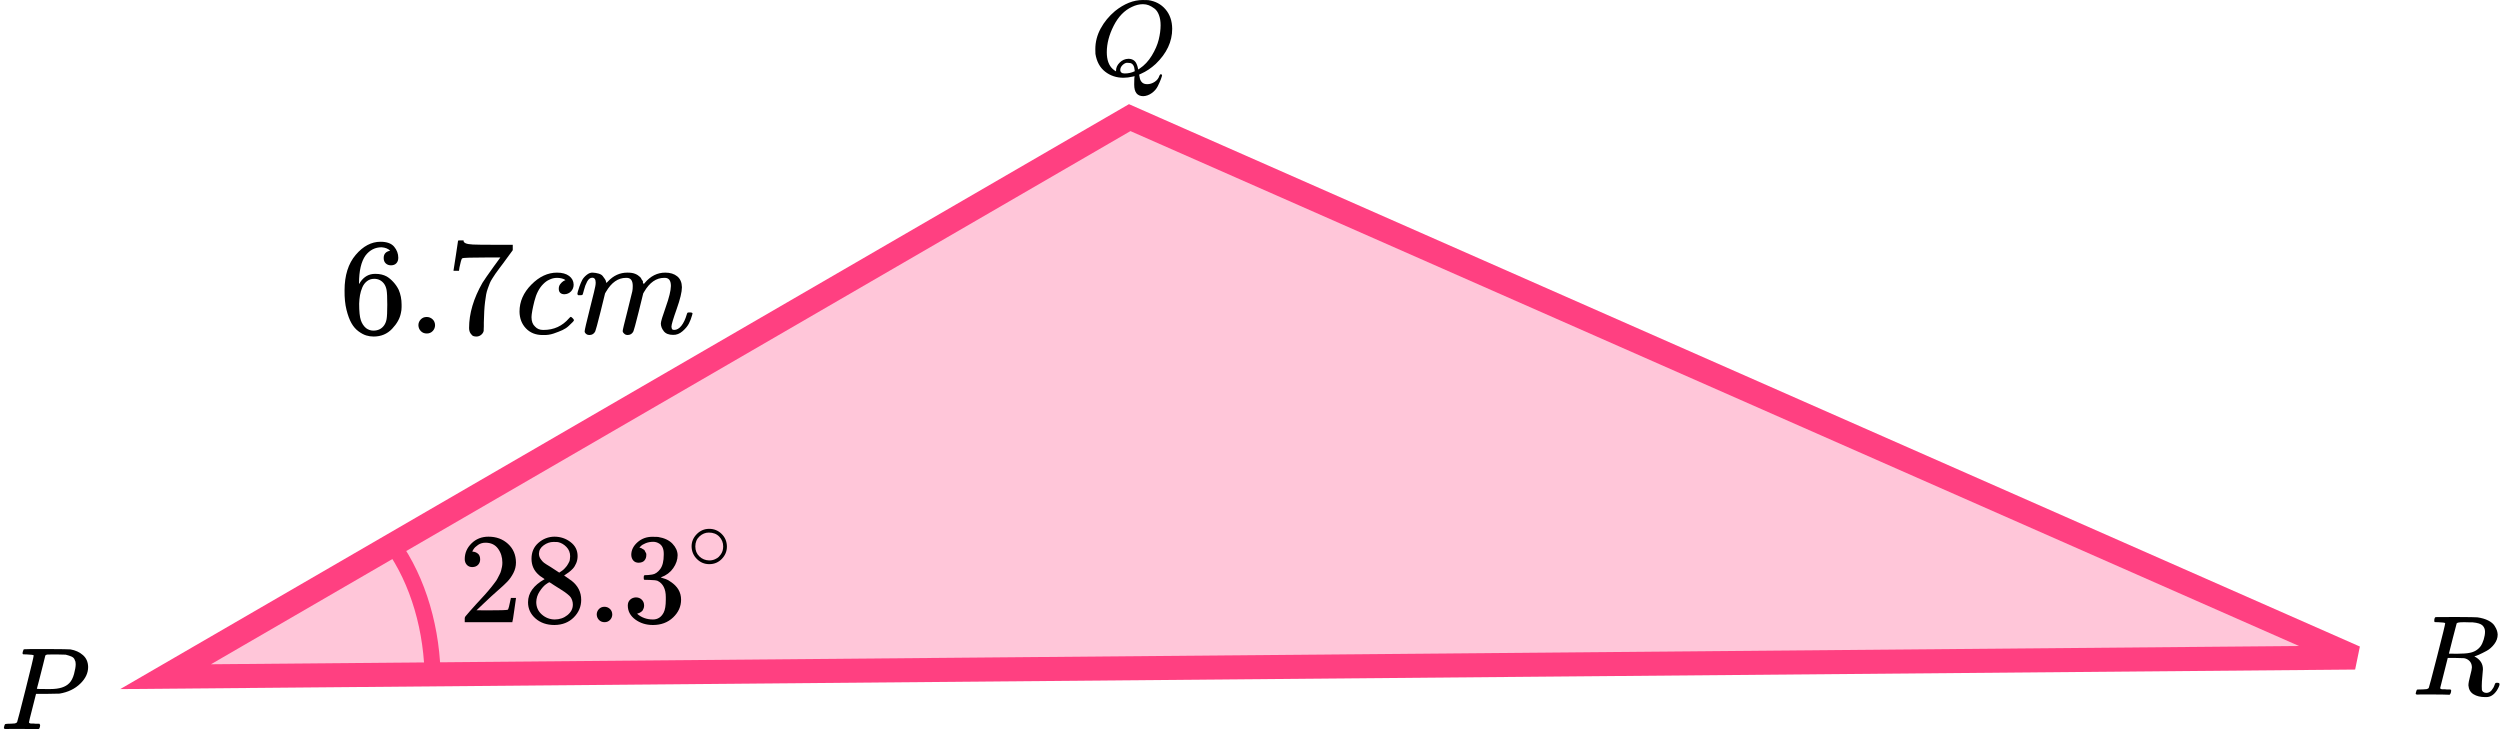 <?xml version="1.0" encoding="UTF-8"?> <svg xmlns="http://www.w3.org/2000/svg" width="312" height="91" viewBox="0 0 312 91" fill="none"><path d="M20.663 84.45L140.987 14.68L293.908 82.061L20.663 84.45Z" fill="#FF4081" fill-opacity="0.3" stroke="#FF4081" stroke-width="3"></path><path d="M54 85C54 81.843 53.558 78.716 52.7 75.8C51.843 72.883 50.585 70.233 49 68" stroke="#FF4081" stroke-width="2"></path><g clip-path="url(#clip0)"><path d="M4.204 81.805C4.204 81.737 3.926 81.693 3.369 81.674C3.135 81.674 2.983 81.669 2.915 81.659C2.847 81.649 2.813 81.6 2.813 81.512C2.813 81.503 2.822 81.449 2.842 81.351C2.9 81.156 2.944 81.049 2.974 81.029C3.003 81.01 3.95 81 5.815 81C7.67 81.01 8.661 81.024 8.788 81.044C9.413 81.151 9.935 81.39 10.355 81.761C10.775 82.132 10.99 82.625 10.999 83.24C10.999 83.992 10.677 84.68 10.033 85.305C9.359 85.968 8.49 86.388 7.426 86.564C7.358 86.573 6.845 86.583 5.888 86.593H4.497L4.057 88.335C3.764 89.468 3.618 90.068 3.618 90.136C3.618 90.175 3.623 90.2 3.633 90.209C3.642 90.219 3.677 90.239 3.735 90.268C3.794 90.297 3.877 90.307 3.984 90.297C4.092 90.287 4.253 90.297 4.467 90.326H4.921C4.98 90.414 5.009 90.468 5.009 90.488C5.009 90.644 4.975 90.79 4.907 90.927C4.858 90.976 4.78 91 4.673 91C4.643 91 4.463 90.995 4.131 90.985C3.799 90.976 3.31 90.971 2.666 90.971C2.061 90.971 1.597 90.971 1.275 90.971C0.953 90.971 0.777 90.976 0.748 90.985C0.572 90.985 0.484 90.937 0.484 90.839C0.484 90.819 0.499 90.751 0.528 90.634C0.567 90.478 0.606 90.39 0.645 90.37C0.684 90.351 0.796 90.336 0.982 90.326C1.245 90.326 1.538 90.312 1.861 90.283C1.997 90.253 2.09 90.195 2.139 90.107C2.168 90.068 2.52 88.711 3.193 86.037C3.867 83.362 4.204 81.952 4.204 81.805ZM9.447 82.889C9.447 82.762 9.437 82.659 9.418 82.581C9.398 82.503 9.354 82.396 9.286 82.259C9.218 82.123 9.095 82.015 8.92 81.937C8.744 81.859 8.505 81.781 8.202 81.703C8.134 81.693 7.743 81.683 7.03 81.674C6.864 81.674 6.694 81.674 6.518 81.674C6.342 81.674 6.201 81.678 6.093 81.688C5.986 81.698 5.927 81.698 5.917 81.688C5.79 81.698 5.703 81.742 5.654 81.82C5.634 81.879 5.542 82.254 5.376 82.947C5.21 83.64 5.039 84.314 4.863 84.968C4.687 85.622 4.599 85.954 4.599 85.963C4.599 85.983 4.995 85.993 5.786 85.993H5.961H6.298C7.392 85.993 8.173 85.749 8.641 85.261C8.905 84.997 9.105 84.612 9.242 84.104C9.379 83.596 9.447 83.191 9.447 82.889Z" fill="black"></path></g><g clip-path="url(#clip1)"><path d="M141.549 10.479C141.549 10.185 141.553 9.962 141.562 9.81C141.572 9.659 141.581 9.574 141.59 9.557V9.503L141.382 9.557C140.955 9.655 140.566 9.704 140.214 9.704C139.333 9.704 138.568 9.45 137.919 8.942C137.27 8.434 136.867 7.695 136.709 6.724C136.7 6.652 136.696 6.461 136.696 6.149C136.696 5.24 136.918 4.376 137.363 3.557C137.808 2.737 138.406 2.011 139.157 1.378C140.306 0.461 141.461 0.002 142.619 0.002C142.972 0.002 143.194 0.006 143.287 0.015C144.186 0.14 144.909 0.523 145.456 1.165C146.003 1.806 146.281 2.617 146.29 3.597C146.29 5.2 145.604 6.661 144.232 7.98C143.648 8.514 143.041 8.92 142.411 9.196L142.174 9.303V9.369C142.174 9.378 142.198 9.499 142.244 9.73C142.29 9.962 142.388 10.149 142.536 10.291C142.684 10.434 142.897 10.505 143.176 10.505C143.5 10.505 143.811 10.407 144.107 10.211C144.404 10.015 144.599 9.761 144.691 9.45C144.747 9.325 144.807 9.263 144.872 9.263C144.955 9.263 145.006 9.303 145.025 9.383C145.025 9.454 144.979 9.614 144.886 9.864C144.793 10.113 144.663 10.407 144.497 10.746C144.33 11.084 144.079 11.374 143.746 11.614C143.412 11.855 143.06 11.984 142.689 12.002C141.929 12.002 141.549 11.525 141.549 10.572V10.479ZM144.844 3.156C144.844 2.666 144.775 2.238 144.636 1.873C144.497 1.508 144.307 1.236 144.065 1.058C143.824 0.879 143.593 0.746 143.37 0.657C143.148 0.568 142.902 0.523 142.633 0.523C142.188 0.523 141.734 0.634 141.27 0.857C140.325 1.294 139.565 2.078 138.99 3.209C138.415 4.34 138.128 5.445 138.128 6.523C138.128 7.467 138.378 8.167 138.879 8.621C139.101 8.808 139.236 8.902 139.282 8.902V8.795C139.282 8.438 139.435 8.109 139.741 7.806C140.047 7.503 140.408 7.347 140.825 7.338C141.057 7.338 141.257 7.387 141.423 7.485C141.59 7.583 141.715 7.717 141.799 7.886C141.882 8.055 141.938 8.198 141.966 8.314C141.994 8.43 142.021 8.55 142.049 8.675L142.23 8.554C142.823 8.162 143.328 7.623 143.746 6.937C144.163 6.251 144.45 5.588 144.608 4.946C144.765 4.305 144.844 3.708 144.844 3.156ZM140.367 9.169C140.812 9.169 141.229 9.075 141.618 8.888L141.604 8.755C141.567 8.265 141.396 7.971 141.09 7.873C140.978 7.855 140.89 7.846 140.825 7.846C140.798 7.846 140.77 7.846 140.742 7.846C140.714 7.846 140.696 7.842 140.686 7.833C140.501 7.833 140.311 7.922 140.116 8.1C139.922 8.278 139.82 8.483 139.81 8.715C139.81 9.018 139.996 9.169 140.367 9.169Z" fill="black"></path></g><path d="M304.333 77.654C304.072 77.654 303.918 77.649 303.87 77.64C303.821 77.63 303.797 77.578 303.797 77.484C303.797 77.228 303.85 77.072 303.957 77.015C303.976 77.005 304.816 77.001 306.478 77.001C308.14 77.01 309.039 77.024 309.174 77.043C309.715 77.119 310.169 77.252 310.536 77.441C310.903 77.63 311.164 77.848 311.319 78.094C311.473 78.34 311.575 78.544 311.623 78.705C311.672 78.866 311.7 79.027 311.71 79.188C311.71 79.614 311.57 80.011 311.29 80.38C311.01 80.75 310.686 81.034 310.319 81.233C309.952 81.431 309.628 81.592 309.348 81.715C309.068 81.838 308.884 81.9 308.797 81.9L308.899 81.971C309.546 82.331 309.87 82.851 309.87 83.533C309.87 83.637 309.845 83.926 309.797 84.399C309.749 84.873 309.725 85.261 309.725 85.564V85.692C309.725 85.862 309.729 85.995 309.739 86.089C309.749 86.184 309.802 86.269 309.899 86.345C309.995 86.421 310.121 86.463 310.275 86.473C310.546 86.473 310.768 86.368 310.942 86.16C311.116 85.952 311.242 85.729 311.319 85.493C311.367 85.36 311.406 85.28 311.435 85.251C311.464 85.223 311.536 85.209 311.652 85.209C311.845 85.209 311.942 85.266 311.942 85.379C311.942 85.55 311.826 85.819 311.594 86.189C311.227 86.728 310.792 86.998 310.29 86.998H310.159C309.57 86.998 309.082 86.88 308.696 86.643C308.309 86.406 308.097 86.037 308.058 85.535C308.058 85.28 308.13 84.882 308.275 84.343C308.42 83.803 308.493 83.457 308.493 83.306C308.493 82.823 308.285 82.473 307.87 82.255C307.725 82.189 307.604 82.151 307.507 82.141C307.411 82.132 307.068 82.122 306.478 82.113H305.478L305.015 83.959C304.696 85.209 304.536 85.843 304.536 85.862C304.536 85.9 304.541 85.924 304.551 85.933C304.56 85.942 304.594 85.961 304.652 85.99C304.71 86.018 304.792 86.028 304.899 86.018C305.005 86.009 305.164 86.018 305.377 86.047H305.826C305.884 86.122 305.913 86.165 305.913 86.174C305.913 86.184 305.899 86.269 305.87 86.43C305.831 86.553 305.783 86.643 305.725 86.7H305.507C305.159 86.681 304.527 86.671 303.609 86.671C303.28 86.671 302.976 86.671 302.696 86.671C302.415 86.671 302.193 86.671 302.029 86.671C301.865 86.671 301.763 86.676 301.725 86.686C301.56 86.686 301.478 86.643 301.478 86.558C301.478 86.539 301.493 86.473 301.522 86.359C301.57 86.179 301.618 86.08 301.667 86.061C301.705 86.051 301.778 86.047 301.884 86.047H301.971C302.232 86.047 302.522 86.032 302.841 86.004C302.976 85.976 303.068 85.919 303.116 85.834C303.145 85.796 303.493 84.48 304.159 81.886C304.826 79.292 305.159 77.924 305.159 77.782C305.159 77.716 304.884 77.673 304.333 77.654ZM310.13 78.833C310.13 78.53 310.029 78.274 309.826 78.066C309.623 77.858 309.208 77.725 308.58 77.668C308.56 77.668 308.449 77.668 308.246 77.668C308.043 77.668 307.86 77.663 307.696 77.654H307.377C306.923 77.654 306.662 77.701 306.594 77.796C306.585 77.824 306.42 78.454 306.101 79.685C305.783 80.915 305.623 81.545 305.623 81.573C305.623 81.583 305.957 81.588 306.623 81.588C307.377 81.578 307.879 81.545 308.13 81.488C308.749 81.394 309.232 81.114 309.58 80.65C309.734 80.433 309.865 80.148 309.971 79.798C310.077 79.448 310.13 79.126 310.13 78.833Z" fill="black"></path><path d="M58.945 70.774C58.657 70.774 58.427 70.678 58.256 70.486C58.086 70.294 58 70.059 58 69.781C58 69.022 58.283 68.366 58.849 67.81C59.415 67.255 60.12 66.977 60.964 66.977C61.936 66.977 62.748 67.276 63.4 67.874C64.052 68.472 64.383 69.247 64.393 70.198C64.393 70.657 64.287 71.095 64.073 71.511C63.859 71.928 63.603 72.291 63.304 72.601C63.005 72.911 62.577 73.306 62.022 73.787C61.637 74.118 61.103 74.609 60.419 75.261L59.474 76.158L60.692 76.174C62.369 76.174 63.261 76.148 63.368 76.094C63.443 76.073 63.571 75.597 63.752 74.668V74.62H64.393V74.668C64.383 74.7 64.313 75.186 64.185 76.126C64.057 77.066 63.977 77.558 63.945 77.6V77.648H58V77.344V77.152C58 77.077 58.032 76.997 58.096 76.911C58.16 76.826 58.321 76.639 58.577 76.35C58.887 76.009 59.154 75.71 59.378 75.453C59.474 75.346 59.656 75.149 59.923 74.86C60.19 74.572 60.371 74.374 60.468 74.267C60.564 74.161 60.719 73.984 60.932 73.739C61.146 73.493 61.295 73.311 61.381 73.194C61.466 73.076 61.589 72.916 61.749 72.713C61.91 72.51 62.022 72.339 62.086 72.201C62.15 72.062 62.23 71.907 62.326 71.736C62.422 71.565 62.492 71.394 62.535 71.223C62.577 71.052 62.615 70.892 62.647 70.742C62.679 70.593 62.695 70.417 62.695 70.214C62.695 69.541 62.513 68.959 62.15 68.467C61.787 67.976 61.269 67.73 60.596 67.73C60.243 67.73 59.934 67.821 59.666 68.002C59.399 68.184 59.212 68.36 59.106 68.531C58.999 68.702 58.945 68.804 58.945 68.836C58.945 68.846 58.972 68.852 59.026 68.852C59.218 68.852 59.415 68.926 59.618 69.076C59.821 69.225 59.923 69.471 59.923 69.813C59.923 70.08 59.837 70.304 59.666 70.486C59.495 70.668 59.255 70.764 58.945 70.774Z" fill="black"></path><path d="M66.332 70.966C66.332 70.966 66.332 70.555 66.332 69.732C66.332 68.909 66.621 68.247 67.197 67.745C67.774 67.243 68.436 66.987 69.184 66.976C69.943 66.976 70.616 67.2 71.203 67.649C71.791 68.098 72.084 68.68 72.084 69.395C72.084 69.716 72.026 70.015 71.908 70.293C71.791 70.57 71.652 70.795 71.492 70.966C71.331 71.137 71.166 71.286 70.995 71.414C70.824 71.543 70.685 71.639 70.578 71.703C70.471 71.767 70.413 71.81 70.402 71.831L70.626 71.975C70.776 72.082 70.925 72.189 71.075 72.296C71.225 72.403 71.31 72.461 71.331 72.472C72.132 73.102 72.533 73.898 72.533 74.859C72.533 75.703 72.223 76.435 71.604 77.055C70.984 77.674 70.183 77.989 69.2 78C68.239 78 67.448 77.728 66.829 77.183C66.209 76.638 65.899 75.965 65.899 75.164C65.899 74.01 66.588 73.049 67.966 72.28L67.678 72.071C67.454 71.933 67.309 71.826 67.245 71.751C66.636 71.228 66.332 70.555 66.332 69.732V70.966ZM69.793 71.463L69.889 71.398C69.953 71.356 70.001 71.324 70.033 71.302C70.066 71.281 70.119 71.243 70.194 71.19C70.268 71.137 70.332 71.083 70.386 71.03C70.439 70.976 70.498 70.912 70.562 70.838C70.626 70.763 70.685 70.693 70.739 70.629C70.792 70.565 70.845 70.48 70.899 70.373C70.952 70.266 71 70.175 71.043 70.1C71.086 70.026 71.112 69.919 71.123 69.78C71.134 69.641 71.144 69.524 71.155 69.427C71.155 68.968 71 68.578 70.69 68.258C70.381 67.937 70.023 67.734 69.617 67.649C69.542 67.638 69.366 67.633 69.088 67.633C68.65 67.633 68.239 67.772 67.854 68.049C67.47 68.327 67.272 68.674 67.261 69.091C67.261 69.337 67.331 69.561 67.47 69.764C67.609 69.967 67.747 70.122 67.886 70.229C68.025 70.335 68.292 70.506 68.688 70.741C68.762 70.795 68.821 70.832 68.864 70.854L69.793 71.463ZM69.216 77.311C69.836 77.311 70.37 77.129 70.819 76.766C71.267 76.403 71.492 75.965 71.492 75.452C71.492 75.271 71.465 75.1 71.411 74.939C71.358 74.779 71.294 74.646 71.219 74.539C71.144 74.432 71.027 74.315 70.867 74.186C70.706 74.058 70.584 73.962 70.498 73.898C70.413 73.834 70.258 73.733 70.033 73.594C69.809 73.455 69.665 73.364 69.601 73.321C69.451 73.225 69.291 73.124 69.12 73.017C68.949 72.91 68.81 72.819 68.704 72.744L68.575 72.664C68.511 72.664 68.356 72.755 68.111 72.937C67.865 73.118 67.609 73.412 67.341 73.818C67.075 74.224 66.936 74.662 66.925 75.132C66.925 75.762 67.155 76.28 67.614 76.686C68.073 77.092 68.607 77.3 69.216 77.311Z" fill="black"></path><path d="M74.472 76.687C74.472 76.431 74.563 76.206 74.744 76.014C74.926 75.822 75.156 75.726 75.433 75.726C75.69 75.726 75.914 75.811 76.106 75.982C76.299 76.153 76.4 76.383 76.411 76.671C76.411 76.938 76.32 77.168 76.138 77.36C75.957 77.552 75.727 77.648 75.449 77.648C75.172 77.648 74.942 77.558 74.76 77.376C74.579 77.194 74.483 76.965 74.472 76.687Z" fill="black"></path><path d="M79.712 70.229C79.423 70.229 79.199 70.138 79.039 69.956C78.878 69.775 78.793 69.54 78.782 69.251C78.782 68.664 79.039 68.14 79.551 67.681C80.064 67.222 80.684 66.992 81.41 66.992C81.784 66.992 82.019 66.997 82.115 67.008C82.906 67.136 83.509 67.419 83.926 67.857C84.342 68.295 84.556 68.771 84.567 69.283C84.567 69.839 84.385 70.378 84.022 70.902C83.659 71.425 83.157 71.804 82.516 72.039L82.468 72.071C82.468 72.082 82.516 72.098 82.612 72.119C82.708 72.141 82.863 72.189 83.076 72.264C83.29 72.338 83.493 72.451 83.685 72.6C84.561 73.166 84.999 73.914 84.999 74.843C84.999 75.687 84.668 76.424 84.006 77.055C83.344 77.685 82.505 78 81.49 78C80.636 78 79.898 77.77 79.279 77.311C78.659 76.852 78.35 76.269 78.35 75.564C78.35 75.265 78.446 75.025 78.638 74.843C78.83 74.662 79.071 74.566 79.359 74.555C79.658 74.555 79.904 74.651 80.096 74.843C80.288 75.036 80.385 75.276 80.385 75.564C80.385 75.682 80.368 75.789 80.337 75.885C80.305 75.981 80.267 76.067 80.224 76.141C80.182 76.216 80.123 76.28 80.048 76.334C79.973 76.387 79.909 76.43 79.856 76.462C79.802 76.494 79.749 76.515 79.696 76.526C79.642 76.537 79.599 76.553 79.567 76.574L79.503 76.59C80.048 77.071 80.71 77.311 81.49 77.311C82.078 77.311 82.521 77.028 82.82 76.462C83.002 76.109 83.093 75.57 83.093 74.843V74.523C83.093 73.508 82.751 72.83 82.067 72.488C81.907 72.424 81.581 72.386 81.09 72.376L80.417 72.36L80.368 72.328C80.347 72.296 80.337 72.21 80.337 72.071C80.337 71.879 80.379 71.783 80.465 71.783C80.764 71.783 81.074 71.756 81.394 71.703C81.757 71.649 82.088 71.425 82.388 71.03C82.687 70.635 82.836 70.036 82.836 69.235V69.107C82.836 68.498 82.649 68.076 82.275 67.841C82.04 67.692 81.789 67.617 81.522 67.617C81.18 67.617 80.865 67.676 80.577 67.793C80.288 67.911 80.085 68.034 79.968 68.162C79.85 68.29 79.792 68.354 79.792 68.354H79.84C79.872 68.365 79.915 68.375 79.968 68.386C80.021 68.397 80.075 68.423 80.128 68.466C80.182 68.509 80.246 68.546 80.32 68.578C80.395 68.61 80.449 68.669 80.481 68.754C80.513 68.84 80.555 68.92 80.609 68.995C80.662 69.07 80.678 69.177 80.657 69.315C80.657 69.55 80.582 69.759 80.433 69.94C80.283 70.122 80.043 70.218 79.712 70.229Z" fill="black"></path><path d="M86.311 68.186C86.311 67.604 86.526 67.095 86.957 66.656C87.388 66.219 87.905 65.999 88.509 65.999C89.113 65.999 89.63 66.211 90.061 66.634C90.492 67.057 90.71 67.582 90.718 68.209C90.718 68.798 90.507 69.311 90.084 69.749C89.661 70.187 89.14 70.406 88.52 70.406C87.916 70.406 87.399 70.191 86.968 69.76C86.538 69.33 86.319 68.805 86.311 68.186ZM88.464 66.464C88.033 66.464 87.644 66.623 87.297 66.94C86.95 67.257 86.776 67.676 86.776 68.197C86.776 68.703 86.946 69.119 87.285 69.443C87.625 69.768 88.037 69.934 88.52 69.942C88.777 69.942 89.015 69.893 89.234 69.794C89.453 69.696 89.608 69.598 89.698 69.5C89.789 69.402 89.868 69.307 89.936 69.217C90.148 68.937 90.254 68.597 90.254 68.197C90.254 67.721 90.091 67.314 89.766 66.974C89.442 66.634 89.007 66.464 88.464 66.464Z" fill="black"></path><path d="M43.001 36.241C43.001 34.373 43.465 32.894 44.394 31.805C45.322 30.716 46.353 30.172 47.488 30.172C48.279 30.172 48.846 30.378 49.19 30.791C49.534 31.203 49.706 31.662 49.706 32.166C49.706 32.453 49.626 32.682 49.465 32.854C49.305 33.026 49.081 33.112 48.795 33.112C48.531 33.112 48.313 33.032 48.142 32.871C47.97 32.711 47.884 32.487 47.884 32.201C47.884 31.696 48.153 31.393 48.692 31.289C48.44 31.037 48.084 30.894 47.626 30.86C46.812 30.86 46.142 31.203 45.614 31.891C45.076 32.648 44.806 33.805 44.806 35.364L44.823 35.433C44.881 35.364 44.927 35.289 44.961 35.209C45.431 34.522 46.044 34.178 46.8 34.178H46.869C47.397 34.178 47.861 34.286 48.262 34.504C48.537 34.665 48.812 34.894 49.087 35.192C49.362 35.49 49.586 35.817 49.758 36.172C49.998 36.733 50.119 37.347 50.119 38.011V38.321C50.119 38.584 50.09 38.831 50.033 39.06C49.907 39.736 49.54 40.395 48.932 41.037C48.325 41.679 47.557 42 46.629 42C46.308 42 45.998 41.954 45.7 41.862C45.402 41.771 45.081 41.599 44.737 41.347C44.394 41.095 44.101 40.756 43.861 40.332C43.62 39.908 43.414 39.352 43.242 38.665C43.07 37.977 42.99 37.169 43.001 36.241ZM46.697 34.797C46.353 34.797 46.056 34.894 45.803 35.089C45.551 35.284 45.356 35.541 45.219 35.862C45.081 36.183 44.984 36.51 44.927 36.842C44.869 37.175 44.835 37.53 44.823 37.908C44.823 38.86 44.892 39.541 45.03 39.954C45.167 40.367 45.385 40.699 45.683 40.951C45.958 41.158 46.262 41.261 46.594 41.261C47.179 41.261 47.626 41.043 47.935 40.607C48.084 40.401 48.187 40.143 48.245 39.834C48.302 39.524 48.331 38.923 48.331 38.029C48.331 37.112 48.302 36.499 48.245 36.189C48.187 35.88 48.084 35.622 47.935 35.416C47.626 35.003 47.213 34.797 46.697 34.797Z" fill="black"></path><path d="M52.216 40.59C52.216 40.315 52.313 40.074 52.508 39.867C52.703 39.661 52.95 39.558 53.248 39.558C53.523 39.558 53.763 39.65 53.97 39.833C54.176 40.017 54.285 40.263 54.296 40.572C54.296 40.859 54.199 41.105 54.004 41.312C53.809 41.518 53.563 41.621 53.265 41.621C52.967 41.621 52.72 41.524 52.526 41.329C52.331 41.134 52.227 40.888 52.216 40.59Z" fill="black"></path><path d="M56.6 33.748C56.611 33.725 56.709 33.1 56.892 31.874L57.167 30.034C57.167 30.012 57.282 30 57.511 30H57.855V30.069C57.855 30.183 57.941 30.281 58.113 30.361C58.285 30.441 58.583 30.493 59.007 30.516C59.431 30.539 60.399 30.55 61.912 30.55H63.992V31.221L62.823 32.819C62.72 32.957 62.548 33.186 62.308 33.507C62.067 33.828 61.912 34.04 61.843 34.143C61.775 34.246 61.654 34.43 61.482 34.693C61.31 34.957 61.196 35.163 61.139 35.312C61.081 35.461 61.001 35.673 60.898 35.948C60.795 36.224 60.72 36.487 60.674 36.739C60.629 36.991 60.583 37.301 60.537 37.668C60.491 38.034 60.457 38.424 60.434 38.837C60.411 39.249 60.394 39.719 60.382 40.246C60.382 40.407 60.382 40.567 60.382 40.728C60.382 40.888 60.376 41.026 60.365 41.14V41.295C60.319 41.49 60.21 41.656 60.038 41.794C59.866 41.931 59.672 42 59.454 42C59.328 42 59.207 41.983 59.093 41.948C58.978 41.914 58.858 41.805 58.732 41.622C58.606 41.438 58.542 41.209 58.542 40.934C58.542 39.123 59.098 37.244 60.21 35.295C60.439 34.928 60.921 34.235 61.654 33.215L62.445 32.132H60.846C58.852 32.132 57.803 32.166 57.7 32.235C57.631 32.269 57.568 32.407 57.511 32.648C57.454 32.888 57.396 33.135 57.339 33.387L57.288 33.748V33.799H56.6V33.748Z" fill="black"></path><path d="M64.835 38.889C64.835 37.64 65.328 36.517 66.314 35.52C67.299 34.522 68.365 34.024 69.511 34.024C70.153 34.024 70.657 34.161 71.024 34.437C71.391 34.712 71.58 35.073 71.591 35.52C71.591 35.852 71.483 36.133 71.265 36.362C71.047 36.591 70.772 36.712 70.439 36.723C70.222 36.723 70.05 36.666 69.924 36.551C69.798 36.437 69.735 36.264 69.735 36.035C69.735 35.806 69.798 35.611 69.924 35.451C70.05 35.29 70.176 35.17 70.302 35.09C70.428 35.01 70.508 34.975 70.543 34.987H70.56C70.56 34.964 70.525 34.929 70.457 34.883C70.388 34.838 70.268 34.792 70.096 34.746C69.924 34.7 69.729 34.677 69.511 34.677C69.167 34.677 68.841 34.757 68.531 34.918C68.29 35.021 68.044 35.199 67.792 35.451C67.288 35.955 66.921 36.666 66.692 37.583C66.463 38.499 66.342 39.164 66.331 39.577C66.331 40.104 66.48 40.499 66.778 40.763C67.03 41.038 67.362 41.176 67.775 41.176H67.844C69.127 41.176 70.187 40.689 71.024 39.714C71.127 39.6 71.196 39.542 71.23 39.542C71.276 39.542 71.351 39.594 71.454 39.697C71.557 39.8 71.614 39.881 71.626 39.938C71.637 39.995 71.586 40.081 71.471 40.196C71.356 40.31 71.19 40.471 70.972 40.677C70.755 40.883 70.497 41.055 70.199 41.193C69.901 41.33 69.534 41.474 69.099 41.623C68.663 41.772 68.205 41.835 67.723 41.812C66.864 41.812 66.17 41.537 65.643 40.987C65.116 40.437 64.846 39.737 64.835 38.889Z" fill="black"></path><path d="M72.055 36.687C72.067 36.619 72.084 36.527 72.107 36.412C72.13 36.298 72.199 36.08 72.313 35.759C72.428 35.438 72.543 35.169 72.657 34.951C72.772 34.733 72.955 34.521 73.207 34.315C73.459 34.108 73.712 34.011 73.964 34.023C74.216 34.034 74.462 34.074 74.703 34.143C74.944 34.212 75.116 34.315 75.219 34.452C75.322 34.59 75.414 34.716 75.494 34.831C75.574 34.945 75.62 35.054 75.631 35.157L75.666 35.278C75.666 35.3 75.671 35.312 75.683 35.312L75.872 35.123C76.56 34.389 77.368 34.023 78.296 34.023C78.491 34.023 78.669 34.034 78.829 34.057C78.99 34.08 79.138 34.12 79.276 34.177C79.414 34.235 79.522 34.292 79.603 34.349C79.683 34.407 79.769 34.475 79.861 34.556C79.952 34.636 80.01 34.71 80.032 34.779C80.055 34.848 80.101 34.922 80.17 35.002C80.239 35.083 80.262 35.151 80.239 35.209C80.216 35.266 80.233 35.318 80.29 35.364C80.348 35.409 80.359 35.45 80.325 35.484L80.462 35.312C81.184 34.452 82.038 34.023 83.024 34.023C83.643 34.023 84.141 34.177 84.52 34.487C84.898 34.796 85.093 35.249 85.104 35.845C85.104 36.429 84.886 37.335 84.451 38.561C84.015 39.788 83.797 40.521 83.797 40.762C83.809 40.922 83.838 41.031 83.883 41.089C83.929 41.146 84.015 41.174 84.141 41.174C84.462 41.174 84.76 41.002 85.035 40.659C85.31 40.315 85.534 39.845 85.706 39.249C85.74 39.123 85.775 39.048 85.809 39.025C85.843 39.002 85.935 38.991 86.084 38.991C86.313 38.991 86.428 39.037 86.428 39.129C86.428 39.14 86.405 39.226 86.359 39.386C86.267 39.719 86.141 40.045 85.981 40.366C85.82 40.687 85.557 41.008 85.19 41.329C84.823 41.65 84.428 41.805 84.004 41.793C83.465 41.793 83.076 41.639 82.835 41.329C82.594 41.02 82.474 40.699 82.474 40.366C82.474 40.149 82.68 39.461 83.093 38.303C83.505 37.146 83.717 36.275 83.729 35.69C83.729 35.014 83.477 34.676 82.972 34.676H82.886C81.901 34.676 81.07 35.255 80.394 36.412L80.273 36.619L79.706 38.922C79.328 40.424 79.11 41.232 79.053 41.346C78.904 41.656 78.657 41.81 78.313 41.81C78.164 41.81 78.044 41.77 77.952 41.69C77.861 41.61 77.797 41.541 77.763 41.484C77.729 41.427 77.712 41.369 77.712 41.312C77.712 41.186 77.906 40.366 78.296 38.853L78.915 36.343C78.949 36.172 78.967 35.954 78.967 35.69C78.967 35.014 78.714 34.676 78.21 34.676H78.124C77.138 34.676 76.308 35.255 75.631 36.412L75.511 36.619L74.944 38.922C74.565 40.424 74.348 41.232 74.29 41.346C74.141 41.656 73.895 41.81 73.551 41.81C73.402 41.81 73.282 41.776 73.19 41.707C73.098 41.639 73.035 41.57 73.001 41.501C72.967 41.432 72.955 41.375 72.967 41.329C72.967 41.18 73.184 40.24 73.62 38.51C74.067 36.745 74.29 35.822 74.29 35.742C74.325 35.57 74.342 35.415 74.342 35.278C74.342 34.865 74.199 34.659 73.912 34.659C73.66 34.659 73.448 34.819 73.276 35.14C73.104 35.461 72.972 35.81 72.881 36.189C72.789 36.567 72.72 36.773 72.674 36.808C72.651 36.831 72.56 36.842 72.399 36.842H72.159C72.09 36.773 72.055 36.722 72.055 36.687Z" fill="black"></path><defs><clipPath id="clip0"><rect width="11" height="10" fill="white" transform="translate(0 81)"></rect></clipPath><clipPath id="clip1"><rect width="11" height="12" fill="white" transform="translate(136)"></rect></clipPath></defs></svg> 